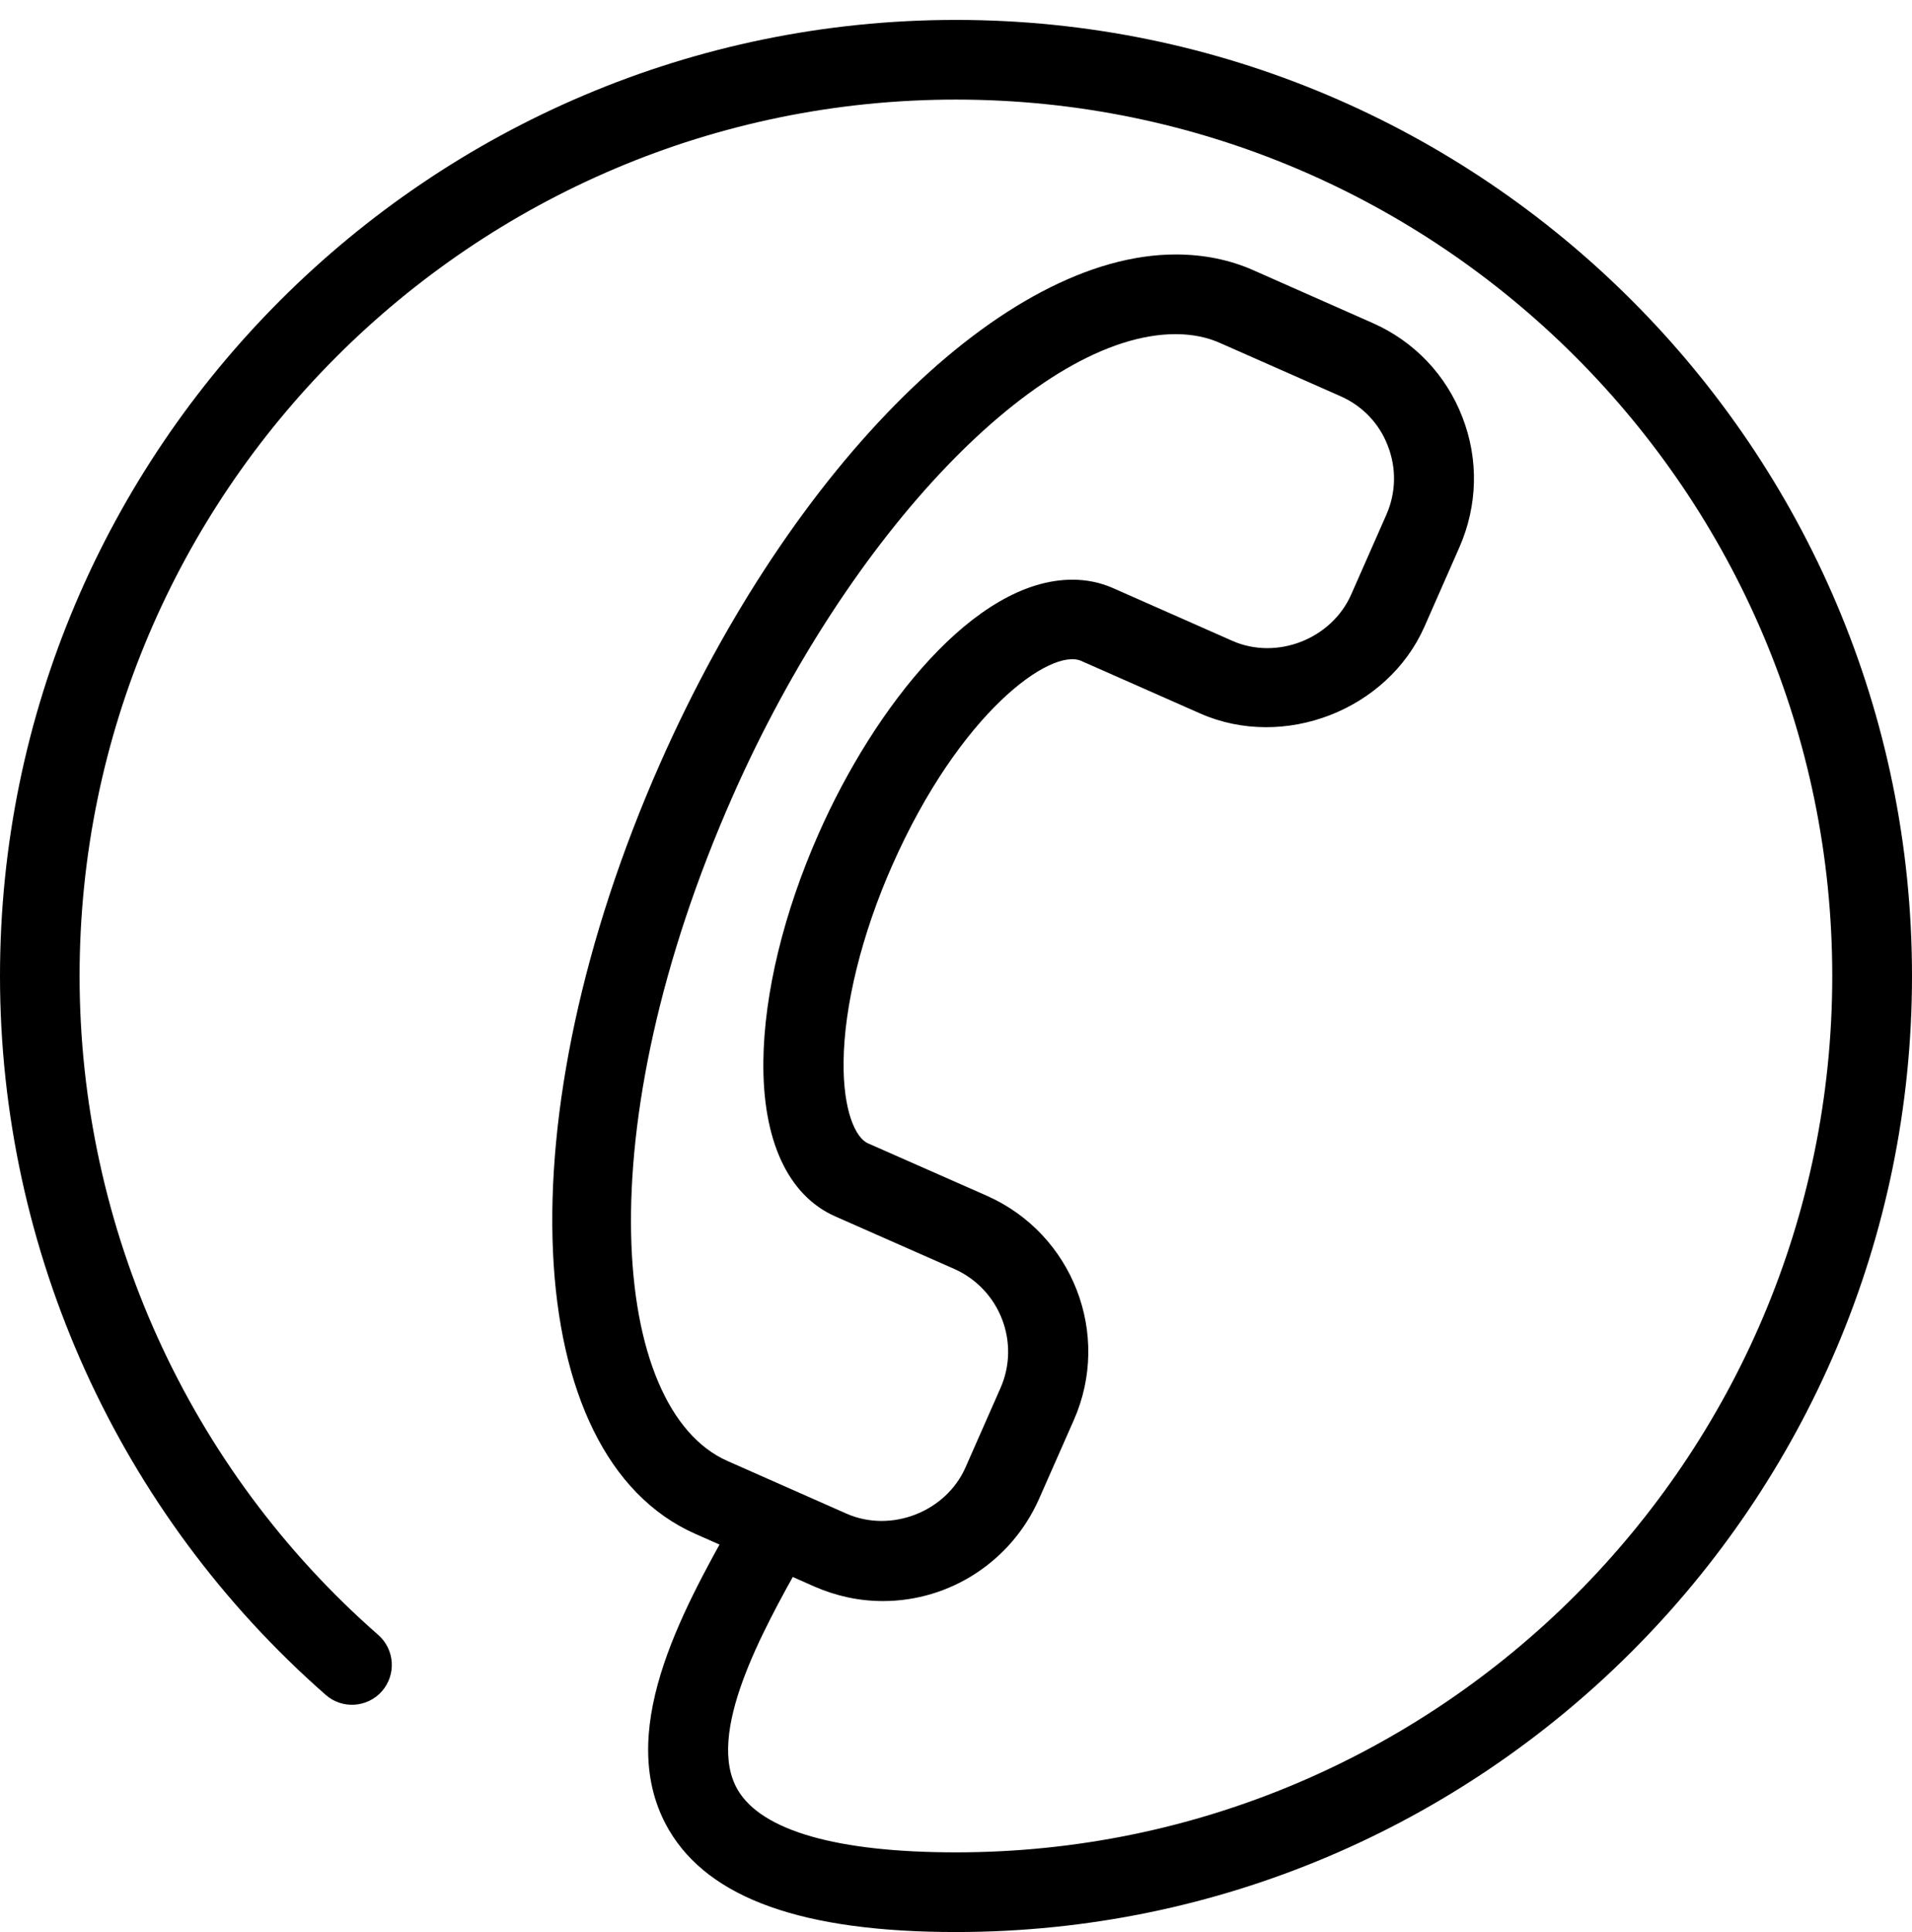 <?xml version="1.0" encoding="UTF-8"?><svg xmlns="http://www.w3.org/2000/svg" xmlns:xlink="http://www.w3.org/1999/xlink" height="48.5" preserveAspectRatio="xMidYMid meet" version="1.0" viewBox="0.0 -0.5 48.0 48.5" width="48.0" zoomAndPan="magnify"><g id="change1_1"><path d="M0 0L0 0" fill="inherit" stroke="#449FDB"/></g><g id="change1_2"><path d="M22.164 39.692c-0.594 0-1.174-0.126-1.722-0.366l-2.988-1.322c-4.422-1.958-4.808-10.454-0.88-19.344 3.324-7.52 8.644-12.772 12.942-12.772 0.692 0 1.352 0.13 1.954 0.398l2.988 1.322c1.042 0.46 1.844 1.3 2.254 2.362 0.414 1.064 0.384 2.222-0.074 3.268l-0.878 1.994c-0.924 2.090-3.524 3.104-5.626 2.18l-2.988-1.32c-0.762-0.34-3.052 1.292-4.75 5.138-0.758 1.714-1.204 3.51-1.218 4.924-0.014 1.224 0.298 1.912 0.614 2.048l2.988 1.318c2.152 0.958 3.128 3.478 2.178 5.628l-0.878 1.99c-0.694 1.554-2.226 2.554-3.916 2.554zM29.514 7.888c-3.416 0-8.194 4.976-11.112 11.58-3.708 8.388-3.066 15.412-0.142 16.706l2.988 1.322c1.122 0.496 2.5-0.046 2.99-1.158l0.878-1.992c0.504-1.142-0.014-2.482-1.16-2.992l-2.986-1.318c-1.188-0.524-1.83-1.91-1.806-3.902 0.020-1.702 0.512-3.726 1.388-5.708 1.402-3.172 3.916-6.374 6.37-6.374 0.362 0 0.706 0.072 1.022 0.212l2.986 1.32c1.124 0.5 2.5-0.046 2.99-1.158l0.88-1.996c0.246-0.554 0.262-1.17 0.042-1.734-0.214-0.566-0.64-1.010-1.198-1.254l-2.988-1.32c-0.344-0.158-0.73-0.234-1.142-0.234z" fill="inherit"/></g><g id="change1_3"><path d="M23.998 48c-3.834 0-6.19-0.838-7.202-2.558-1.404-2.394 0.318-5.472 1.574-7.722l0.182-0.324c0.268-0.482 0.876-0.66 1.36-0.386 0.484 0.27 0.658 0.876 0.388 1.36l-0.184 0.332c-0.962 1.722-2.418 4.328-1.594 5.732 0.604 1.024 2.498 1.566 5.476 1.566 12.13 0 22-9.872 22-22s-9.87-22-22-22c-12.13 0-22 9.872-22 22 0 6.334 2.732 12.368 7.498 16.542 0.416 0.368 0.456 0.996 0.092 1.414-0.366 0.414-0.998 0.456-1.412 0.090-5.196-4.56-8.176-11.138-8.176-18.046 0-13.232 10.766-24 24-24s24 10.768 24 24c-0.002 13.234-10.768 24-24.002 24z" fill="inherit"/></g></svg>